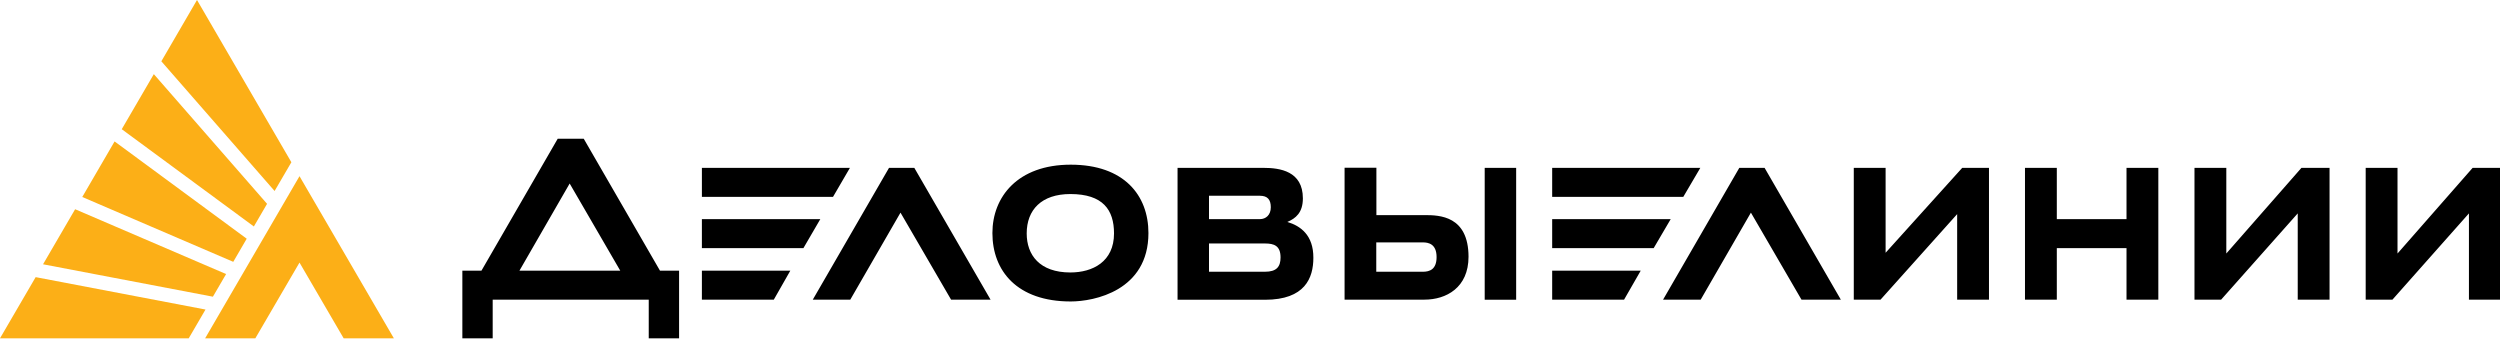 <svg width="240" height="33" viewBox="0 0 240 33" fill="none" xmlns="http://www.w3.org/2000/svg">
<path d="M4.133 25.371L20.439 28.482L21.706 26.309L7.212 20.086L4.133 25.371ZM11.687 12.403L24.371 21.742L25.638 19.568L14.767 7.118L11.688 12.403H11.687ZM7.898 18.911L22.393 25.136L23.684 22.916L11.001 13.578L7.898 18.911ZM18.912 0L15.489 5.884L26.361 18.336L27.972 15.576L18.912 0ZM0 32.477H18.118L19.728 29.716L3.423 26.605L0 32.477ZM28.752 25.207L32.991 32.477H37.811L28.752 16.914L19.693 32.477H24.513L28.752 25.207Z" fill="#FCAF17"/>
<path d="M67.381 28.765H74.286L75.872 25.982H67.382L67.381 28.765ZM67.381 21.036V23.82H77.128L78.75 21.036H67.381ZM213.726 24.337V16.115H210.67V28.765H213.229L220.582 20.485V28.765H223.637V16.115H220.938L213.726 24.337ZM85.346 16.115L78.028 28.765H81.628L86.448 20.413L91.303 28.765H95.093L87.775 16.115H85.346ZM63.357 25.981L56.039 13.319H53.54L46.221 25.981H44.386V32.477H47.298V28.765H62.279V32.477H65.192V25.981H63.357ZM49.868 25.981L54.688 17.618L59.543 25.981H49.868ZM163.231 16.115H149.009V18.898H161.596L163.231 16.115ZM81.592 16.115H67.382V18.898H79.97L81.592 16.115ZM237.373 16.115L230.161 24.337V16.115H227.106V28.765H229.675L237.018 20.485V28.765H240.073V16.115H237.373ZM204.145 21.036H197.454V16.115H194.398V28.765H197.454V23.82H204.145V28.765H207.2V16.115H204.145V21.036ZM166.973 16.115L159.655 28.765H163.267L168.087 20.413L172.942 28.765H176.72L169.401 16.115H166.973ZM136.775 20.65H132.134V16.104H129.079V28.765H136.752C138.824 28.765 140.979 27.627 140.979 24.643C140.968 20.72 138.197 20.65 136.775 20.65ZM136.598 26.088H132.122V23.27H136.598C137.119 23.27 137.912 23.41 137.912 24.679C137.912 25.853 137.261 26.088 136.598 26.088ZM145.551 16.115H142.531V28.777H145.551V16.115ZM102.791 15.809C97.686 15.809 95.271 18.91 95.271 22.375C95.271 25.993 97.627 28.941 102.791 28.941C105.04 28.941 110.25 27.907 110.25 22.375C110.25 18.758 107.918 15.809 102.791 15.809ZM102.755 26.157C99.806 26.157 98.563 24.478 98.563 22.41C98.563 20.143 99.983 18.628 102.755 18.628C105.881 18.628 106.946 20.143 106.946 22.41C106.946 25.124 104.898 26.157 102.755 26.157ZM149.009 28.765H155.912L157.511 25.982H149.009V28.765ZM149.009 21.036V23.82H158.754L160.388 21.036H149.009ZM181.018 24.266V16.115H177.963V28.765H180.533L187.887 20.555V28.765H190.942V16.115H188.373L181.018 24.266ZM123.584 21.307C124.389 20.966 125.076 20.414 125.076 19.039C125.076 16.42 122.861 16.115 121.298 16.115H113.045V28.777H121.441C125.289 28.777 126.083 26.675 126.083 24.748C126.094 22.576 124.851 21.682 123.584 21.307ZM116.064 18.793H120.955C121.689 18.793 121.997 19.169 121.997 19.897C121.997 20.649 121.512 21.036 120.955 21.036H116.064V18.793ZM121.441 26.087H116.064V23.374H121.441C122.304 23.374 122.933 23.585 122.933 24.713C122.933 25.605 122.553 26.087 121.441 26.087Z" fill="black"/>
</svg>
